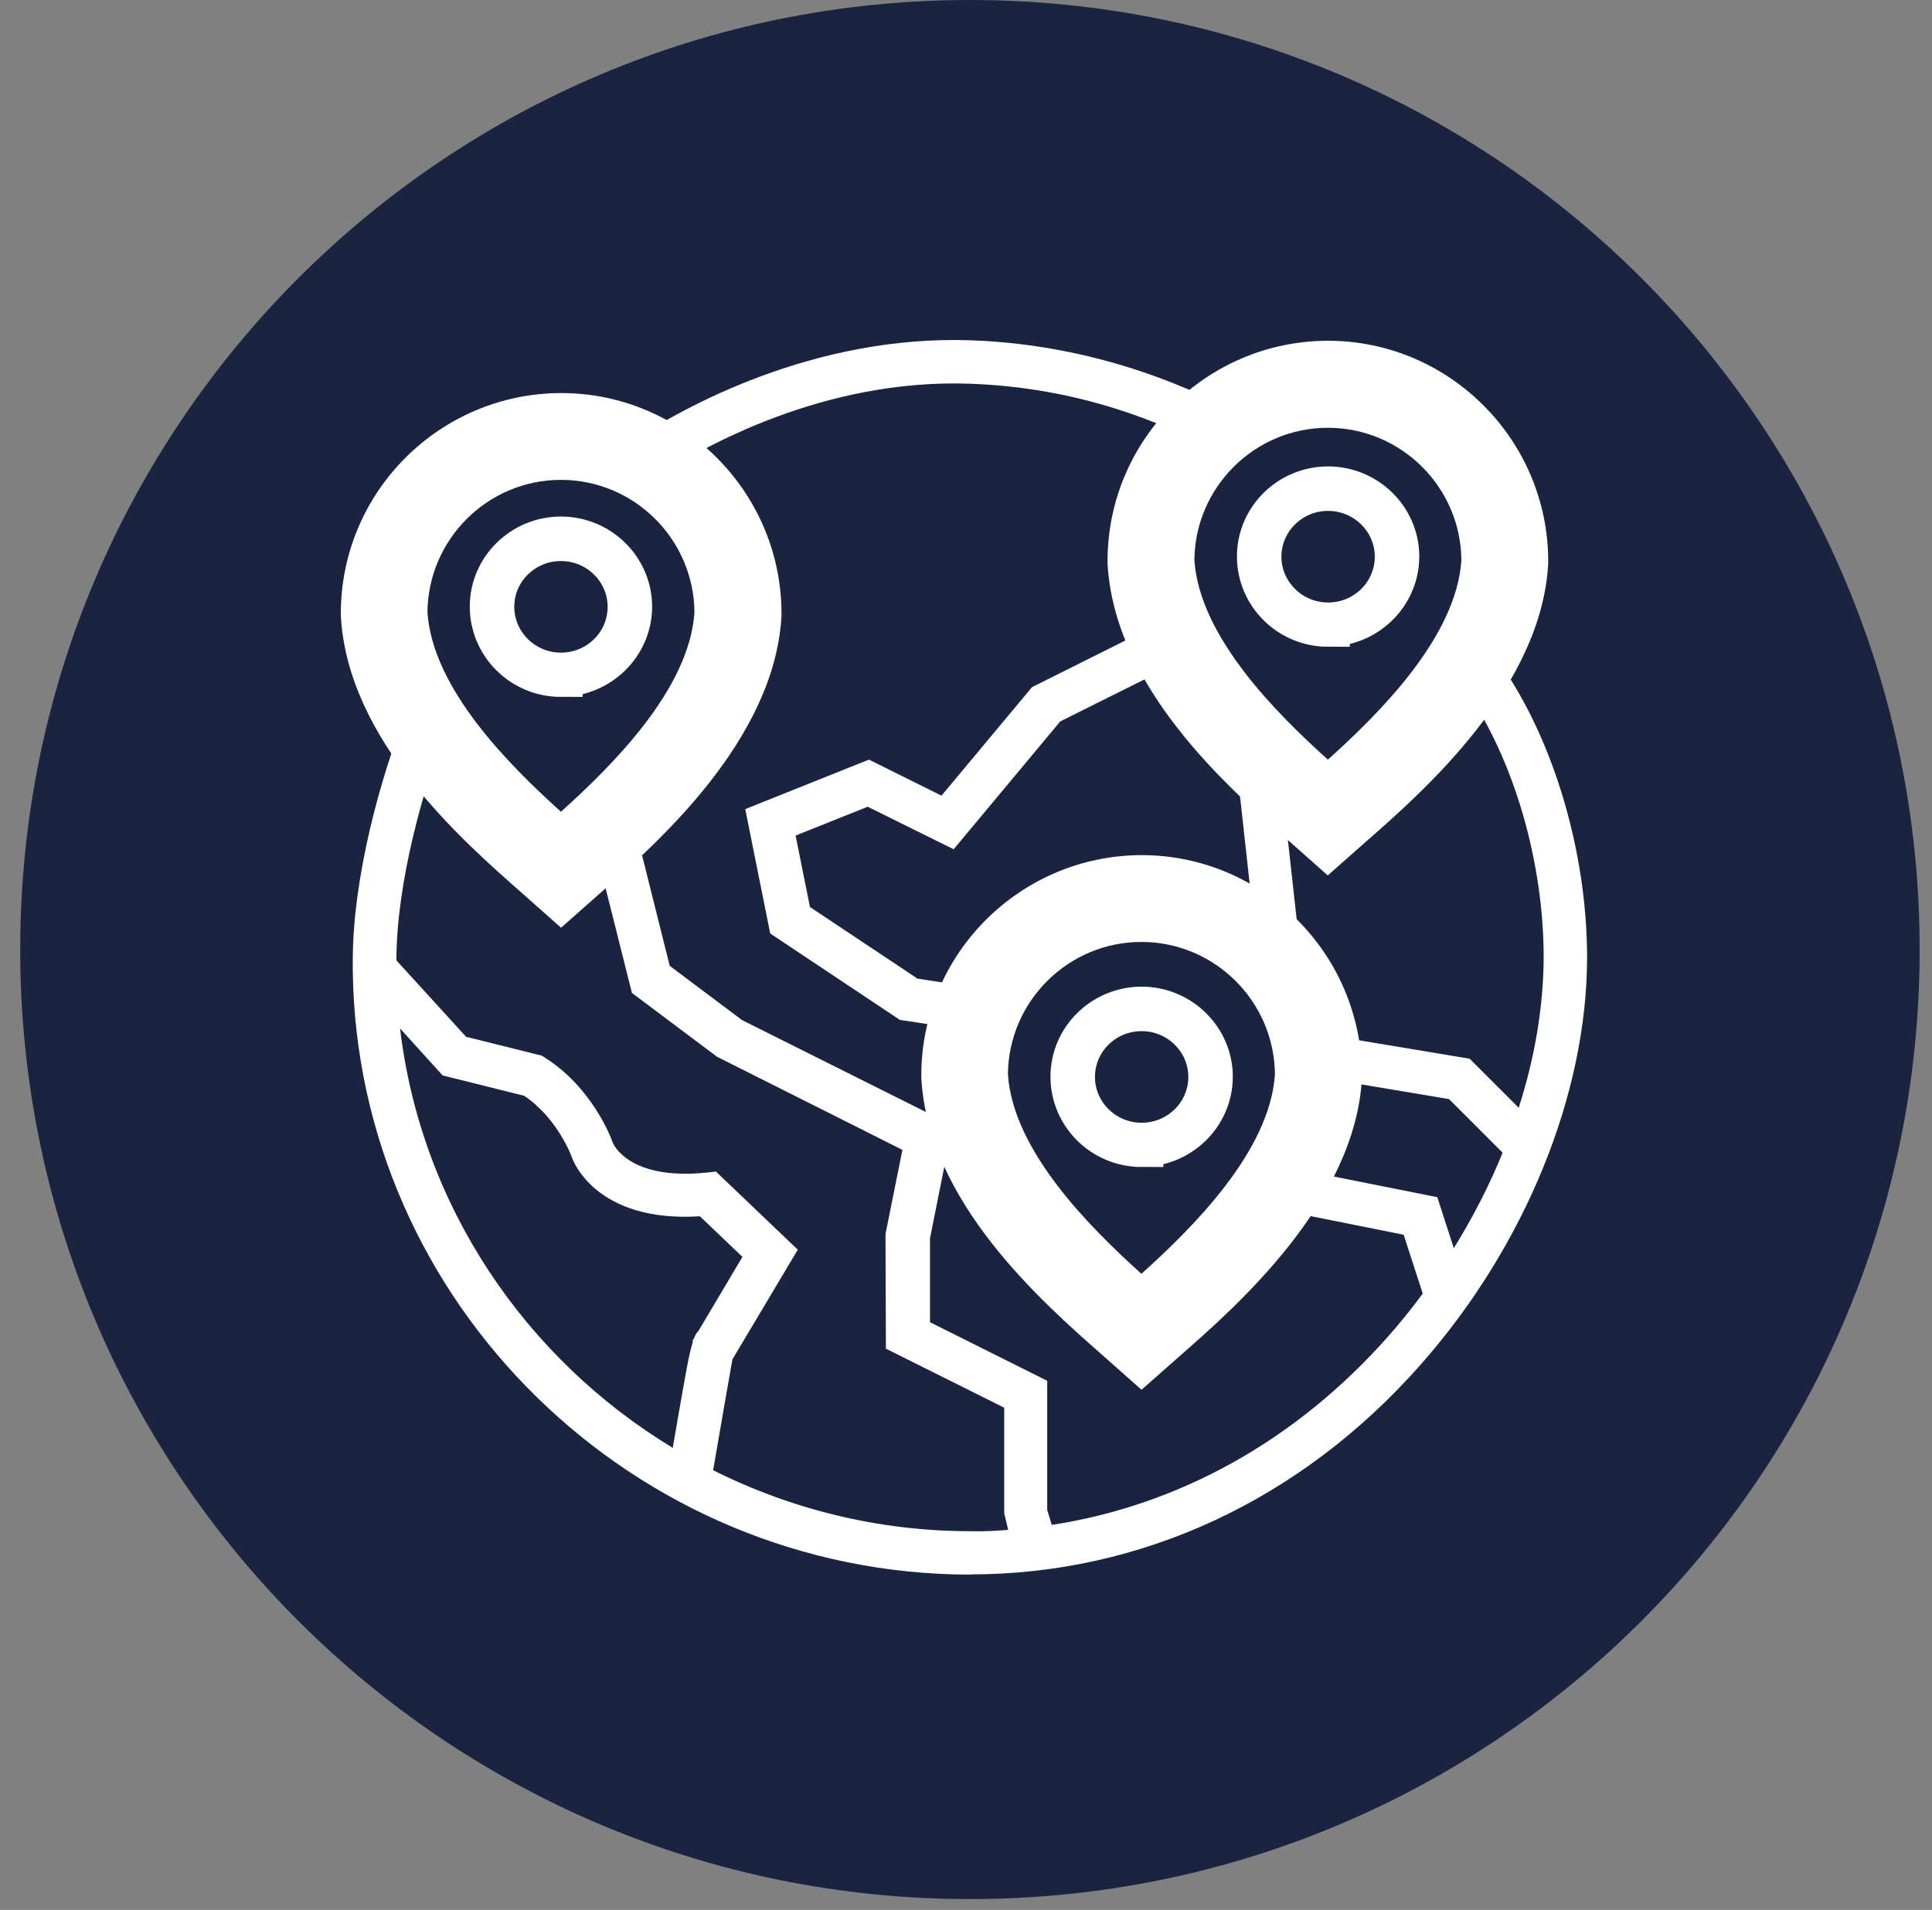 <svg width="89" height="88" viewBox="0 0 89 88" fill="none" xmlns="http://www.w3.org/2000/svg">
<rect x="0" y="0" width="89" height="88" fill="#808080" stroke="none"/>
<g clip-path="url(#clip0_1301_79)">
<path d="M44.681 87.5C68.843 87.5 88.431 67.912 88.431 43.75C88.431 19.587 68.843 0 44.681 0C20.518 0 0.931 19.587 0.931 43.75C0.931 67.912 20.518 87.5 44.681 87.5Z" fill="#1A2441"/>
<path d="M61.181 28.8C59.411 28.8 57.981 27.38 57.981 25.64C57.981 23.9 59.421 22.49 61.181 22.49C62.941 22.49 64.381 23.91 64.381 25.64C64.381 27.37 62.941 28.79 61.181 28.79V28.8ZM61.181 22.54C59.441 22.54 58.031 23.93 58.031 25.65C58.031 27.36 59.441 28.76 61.181 28.76C62.921 28.76 64.331 27.37 64.331 25.65C64.331 23.93 62.911 22.54 61.181 22.54Z" stroke="white" stroke-width="2" stroke-miterlimit="10"/>
<path d="M25.841 31.11C24.071 31.11 22.641 29.69 22.641 27.95C22.641 26.21 24.081 24.8 25.841 24.8C27.601 24.8 29.041 26.22 29.041 27.95C29.041 29.68 27.601 31.1 25.841 31.1V31.11ZM25.841 24.85C24.101 24.85 22.691 26.24 22.691 27.96C22.691 29.67 24.101 31.07 25.841 31.07C27.581 31.07 28.991 29.68 28.991 27.96C28.991 26.24 27.571 24.85 25.841 24.85Z" stroke="white" stroke-width="2" stroke-miterlimit="10"/>
<path d="M52.591 52.77C50.821 52.77 49.391 51.35 49.391 49.61C49.391 47.87 50.831 46.46 52.591 46.46C54.351 46.46 55.791 47.88 55.791 49.61C55.791 51.34 54.351 52.76 52.591 52.76V52.77ZM52.591 46.51C50.851 46.51 49.441 47.9 49.441 49.62C49.441 51.33 50.851 52.73 52.591 52.73C54.331 52.73 55.741 51.34 55.741 49.62C55.741 47.9 54.321 46.51 52.591 46.51Z" stroke="white" stroke-width="2" stroke-miterlimit="10"/>
<path d="M44.711 72.55H44.681C29.191 72.53 16.431 60.04 16.251 44.7V44.26C16.251 40.43 17.521 35.83 18.721 32.81L20.581 33.55C19.511 36.26 18.261 40.68 18.261 44.25L21.471 47.77L24.961 48.64L25.101 48.73C27.291 50.12 28.151 52.42 28.231 52.66C28.281 52.77 29.021 54.38 32.521 54.03L32.981 53.98L36.751 57.58L33.741 62.63C33.611 63.34 33.191 65.77 32.851 67.74C36.421 69.53 40.451 70.55 44.701 70.55C45.331 70.57 45.871 70.53 46.441 70.49L46.261 69.72V64.86L40.811 62.14L40.791 56.86L41.571 52.98L33.031 48.69L29.111 45.75L27.271 38.43L29.211 37.94L30.851 44.5L34.181 47L43.881 51.85L42.841 57.06V60.92L48.241 63.62V69.57L48.451 70.26C54.321 69.36 59.721 66.36 63.951 61.57C64.511 60.94 65.041 60.28 65.541 59.6L64.661 56.89L57.461 55.45L58.871 52.7C59.371 51.72 59.671 50.8 59.761 49.97L60.021 47.5L67.701 48.78L69.961 51.04C70.711 48.71 71.101 46.36 71.111 44.11C71.111 39.7 69.731 34.97 67.511 31.78L69.151 30.64C71.591 34.15 73.111 39.31 73.111 44.11C73.111 50.43 70.241 57.45 65.431 62.89C59.941 69.11 52.581 72.54 44.701 72.54L44.711 72.55ZM18.431 47.4C19.401 55.56 24.201 62.6 30.991 66.71L31.271 65.09C31.581 63.33 31.741 62.35 31.921 61.82L31.891 61.8L31.971 61.66C32.031 61.51 32.091 61.4 32.171 61.33L34.201 57.91L32.241 56.04C27.451 56.34 26.391 53.48 26.341 53.31C26.341 53.31 25.711 51.55 24.151 50.49L20.391 49.55L18.431 47.39V47.4ZM60.451 54.01L66.211 55.16L66.971 57.51C67.851 56.09 68.611 54.61 69.221 53.11L66.751 50.64L61.791 49.81L61.751 50.17C61.641 51.25 61.271 52.4 60.651 53.6L60.441 54L60.451 54.01ZM45.441 47.6L41.451 46.99L35.481 43.01L34.331 37.28L40.031 35L43.371 36.66L47.541 31.66L55.261 27.8L56.381 29.62C57.101 30.79 57.931 31.89 58.871 32.91C59.171 33.25 59.471 33.56 59.761 33.86L61.981 36.16L59.201 37.55L60.071 45.42L56.101 43.19C55.031 42.59 53.811 42.27 52.591 42.27C49.991 42.27 47.591 43.67 46.321 45.94L45.431 47.62L45.441 47.6ZM42.201 45.08L44.351 45.41L44.591 44.96C46.221 42.05 49.301 40.25 52.621 40.25C54.181 40.25 55.741 40.66 57.111 41.43L57.681 41.75L57.091 36.4L58.681 35.57L58.361 35.24C58.051 34.92 57.741 34.59 57.421 34.24C56.411 33.14 55.491 31.93 54.711 30.65L54.551 30.39L48.841 33.24L43.931 39.13L39.971 37.17L36.651 38.5L37.311 41.79L42.221 45.06L42.201 45.08ZM30.291 21.94L29.201 20.27C31.451 18.8 37.451 15.42 44.741 15.68C50.901 15.9 55.371 18.18 56.841 18.94L55.931 20.72C53.551 19.5 49.801 17.86 44.671 17.68C37.961 17.44 32.381 20.59 30.301 21.95L30.291 21.94Z" fill="white"/>
<path d="M52.581 64.03L50.811 62.46C47.991 59.98 42.751 55.38 42.441 49.66V49.55C42.441 43.96 46.991 39.41 52.591 39.4C58.181 39.4 62.731 43.96 62.741 49.55V49.66C62.431 55.4 56.951 60.2 54.321 62.5L52.591 64.03H52.581ZM46.431 49.49C46.661 53.04 50.241 56.58 52.581 58.69C54.941 56.57 58.501 53.04 58.731 49.5C58.701 46.13 55.951 43.4 52.581 43.4C49.211 43.4 46.461 46.13 46.431 49.5V49.49Z" fill="white"/>
<path d="M61.171 40.34L59.391 38.76C56.571 36.28 51.331 31.68 51.021 25.96V25.85C51.021 20.26 55.571 15.71 61.171 15.7C66.761 15.7 71.311 20.26 71.321 25.85V25.96C71.011 31.7 65.531 36.5 62.901 38.8L61.171 40.33V40.34ZM55.021 25.8C55.251 29.35 58.831 32.89 61.171 35C63.531 32.88 67.091 29.35 67.321 25.81C67.291 22.44 64.541 19.71 61.171 19.71C57.801 19.71 55.051 22.44 55.021 25.81V25.8Z" fill="white"/>
<path d="M25.841 42.74L24.071 41.17C21.251 38.69 16.011 34.09 15.701 28.37V28.26C15.701 22.67 20.251 18.12 25.851 18.11C31.441 18.11 35.991 22.67 36.001 28.26V28.37C35.691 34.11 30.211 38.91 27.581 41.21L25.851 42.74H25.841ZM19.691 28.2C19.921 31.75 23.501 35.29 25.841 37.4C28.201 35.28 31.761 31.75 31.991 28.21C31.961 24.84 29.211 22.11 25.841 22.11C22.471 22.11 19.721 24.84 19.691 28.21V28.2Z" fill="white"/>
</g>
<defs>
<clipPath id="clip0_1301_79">
<rect width="87.5" height="87.5" fill="white" transform="translate(0.931)"/>
</clipPath>
</defs>
</svg>
